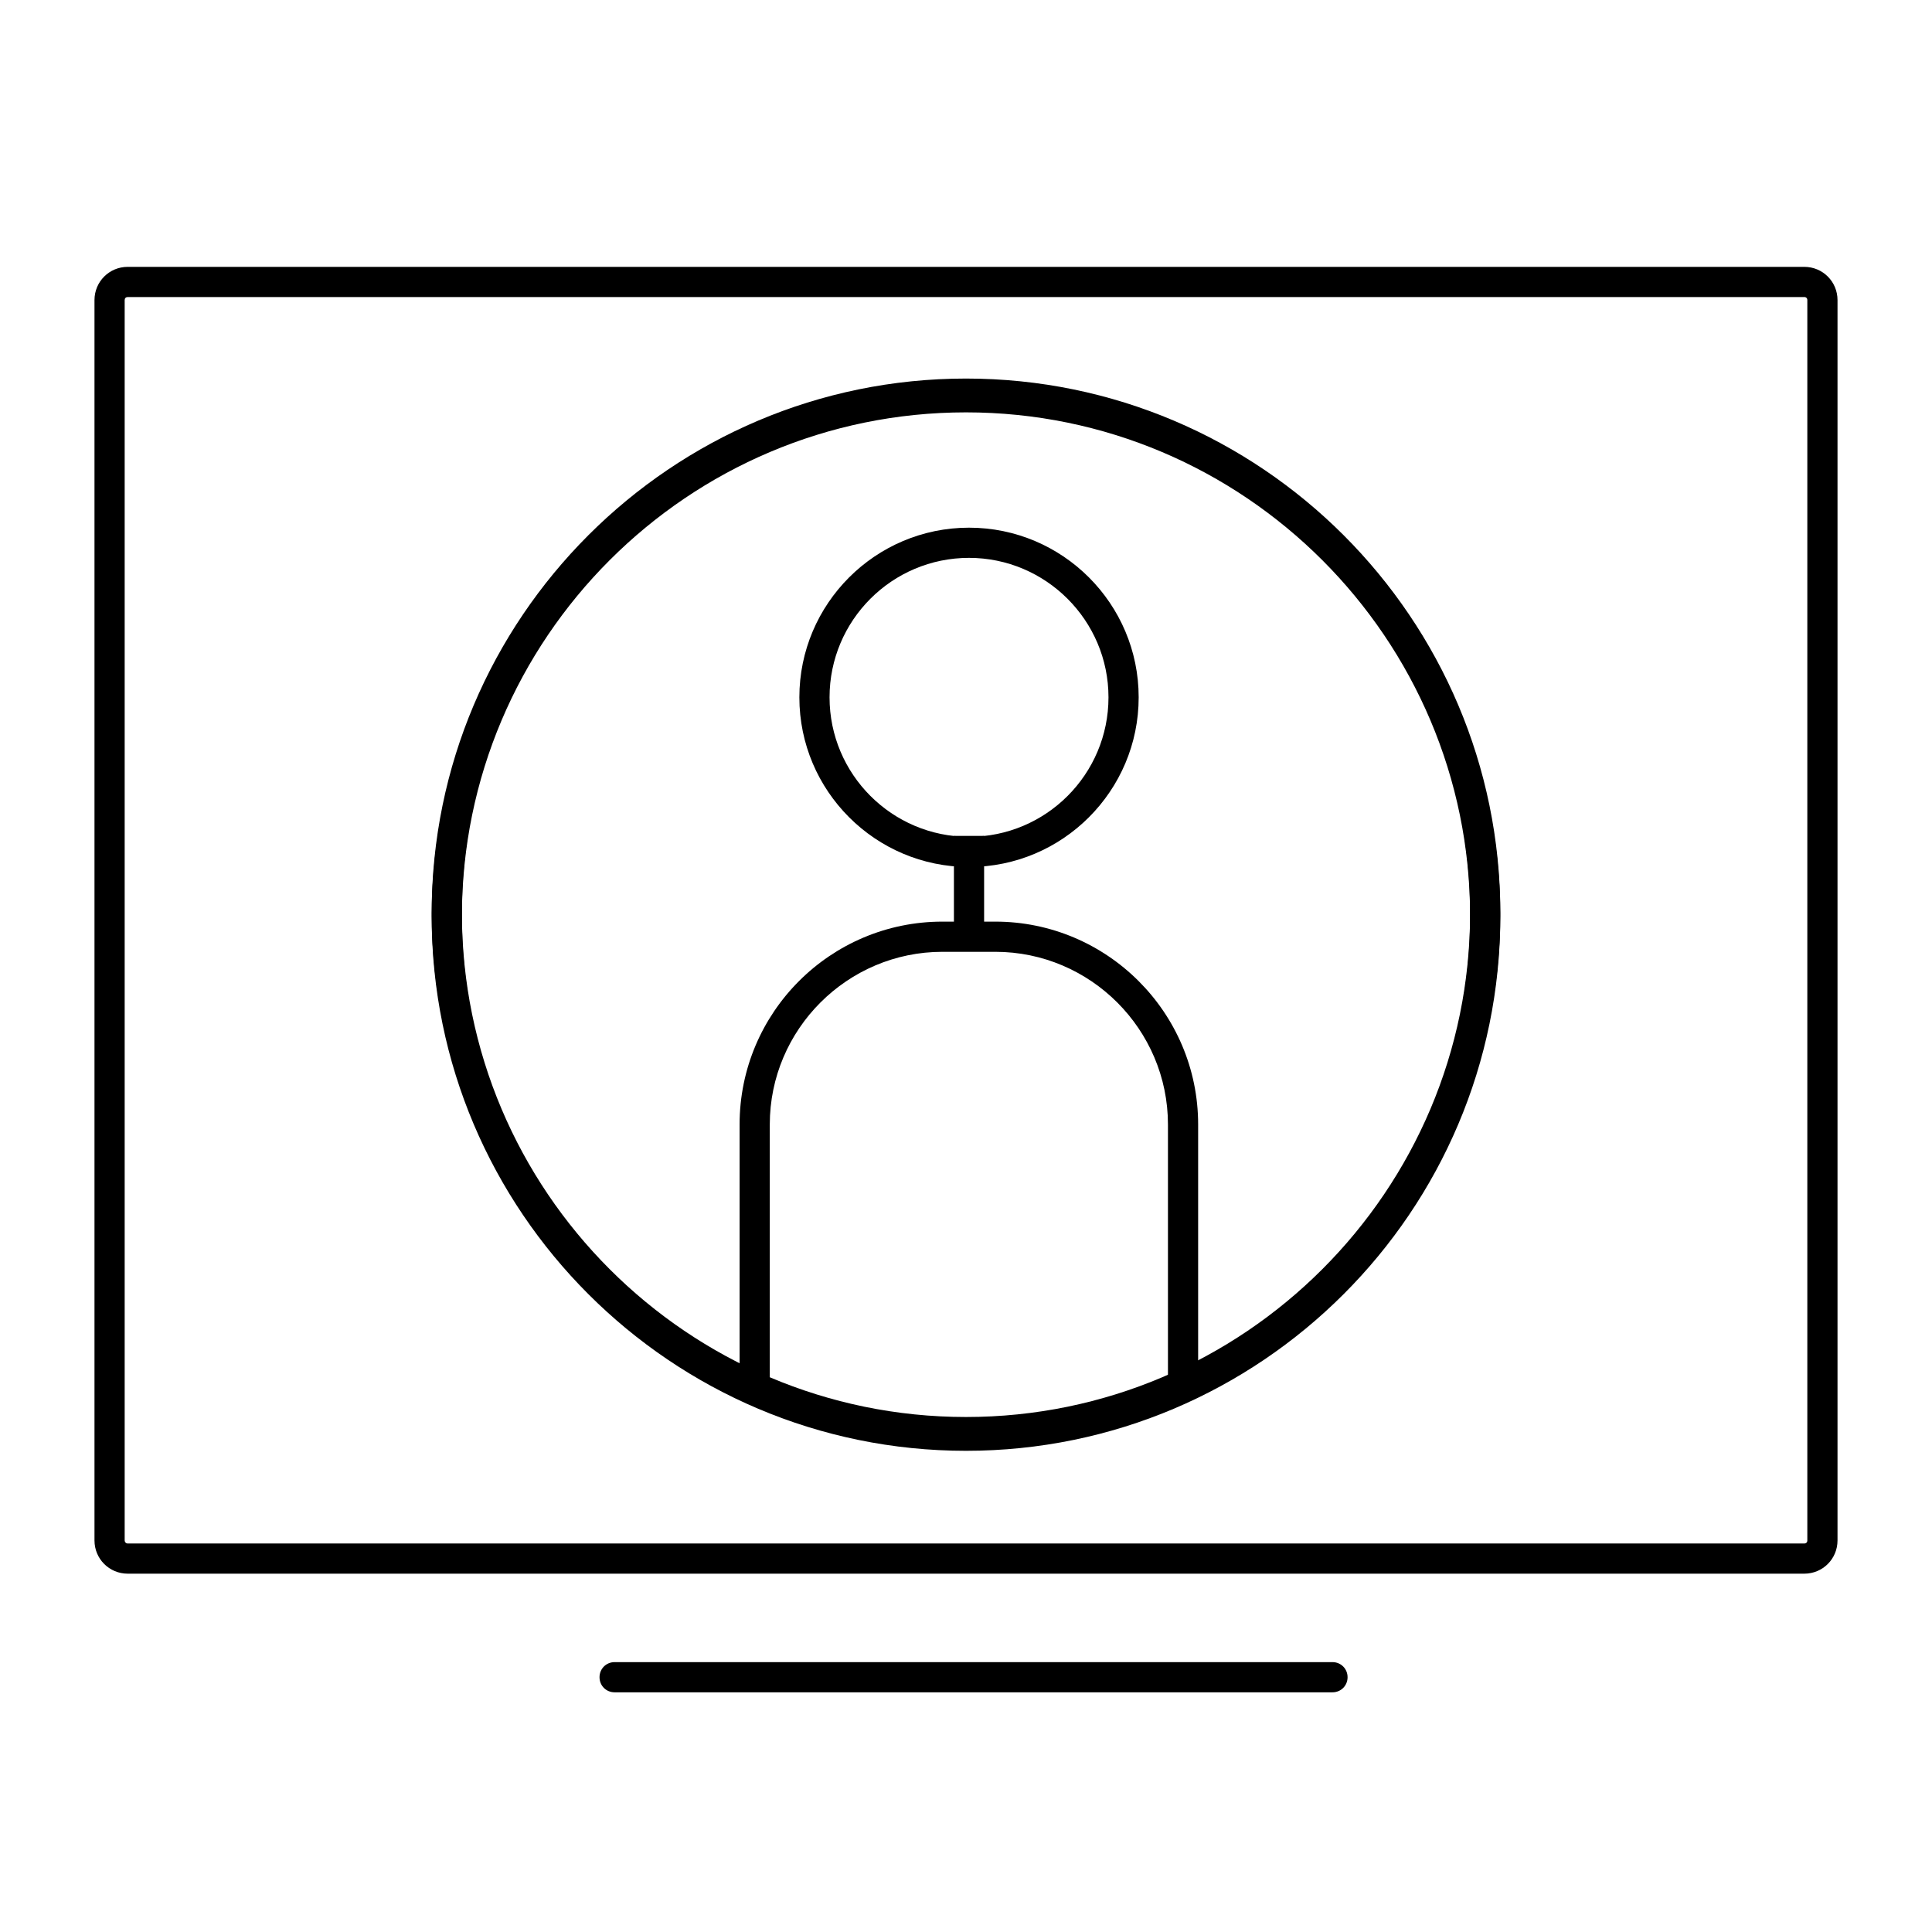 <?xml version="1.0" encoding="utf-8"?>
<!-- Generator: Adobe Illustrator 26.0.2, SVG Export Plug-In . SVG Version: 6.00 Build 0)  -->
<svg version="1.1" xmlns="http://www.w3.org/2000/svg" xmlns:xlink="http://www.w3.org/1999/xlink" x="0px" y="0px"
	 viewBox="0 0 64 64" style="enable-background:new 0 0 64 64;" xml:space="preserve">
<style type="text/css">
	.st0{display:none;}
	.st1{display:inline;fill:none;stroke:#1D1D1B;stroke-width:0.57;stroke-miterlimit:10;}
</style>
<g id="Layer_4">
</g>
<g id="Layer_3">
	<g>
		<path d="M32,48.06c-9.76,0-17.7-7.94-17.7-17.7c0-9.76,7.94-17.7,17.7-17.7s17.7,7.94,17.7,17.7C49.7,40.12,41.76,48.06,32,48.06z
			 M32,13.66c-9.21,0-16.7,7.49-16.7,16.7s7.49,16.7,16.7,16.7c9.21,0,16.7-7.49,16.7-16.7S41.21,13.66,32,13.66z"/>
	</g>
	<g>
		<path d="M32,47.94c-9.76,0-17.7-7.94-17.7-17.7c0-9.76,7.94-17.7,17.7-17.7s17.7,7.94,17.7,17.7C49.7,40,41.76,47.94,32,47.94z
			 M32,13.54c-9.21,0-16.7,7.49-16.7,16.7s7.49,16.7,16.7,16.7c9.21,0,16.7-7.49,16.7-16.7S41.21,13.54,32,13.54z"/>
	</g>
	<g>
		<path d="M59.77,52.13H4.23c-0.61,0-1.1-0.49-1.1-1.1V9.94c0-0.61,0.49-1.1,1.1-1.1h55.54c0.61,0,1.1,0.49,1.1,1.1v41.09
			C60.87,51.64,60.38,52.13,59.77,52.13z M4.23,9.84c-0.06,0-0.1,0.04-0.1,0.1v41.09c0,0.05,0.04,0.1,0.1,0.1h55.54
			c0.06,0,0.1-0.04,0.1-0.1V9.94c0-0.06-0.04-0.1-0.1-0.1H4.23z"/>
	</g>
	<g>
		<path d="M44.14,56.06H20.36c-0.28,0-0.5-0.22-0.5-0.5s0.22-0.5,0.5-0.5h23.78c0.28,0,0.5,0.22,0.5,0.5S44.42,56.06,44.14,56.06z"
			/>
	</g>
	<g>
		<path d="M32.1,28.72c-3.1,0-5.62-2.52-5.62-5.62s2.52-5.62,5.62-5.62c3.1,0,5.62,2.52,5.62,5.62S35.2,28.72,32.1,28.72z
			 M32.1,18.48c-2.55,0-4.62,2.07-4.62,4.62s2.07,4.62,4.62,4.62s4.62-2.07,4.62-4.62S34.64,18.48,32.1,18.48z"/>
	</g>
	<g>
		<rect x="31.6" y="27.69" width="1" height="3.33"/>
	</g>
	<g>
		<path d="M25.5,45.96h-1v-8.71c0-3.71,3.01-6.72,6.72-6.72h1.75c3.7,0,6.72,3.01,6.72,6.72v8.62h-1v-8.62
			c0-3.15-2.57-5.72-5.72-5.72h-1.75c-3.15,0-5.72,2.57-5.72,5.72V45.96z"/>
	</g>
</g>
<g id="GUIDE" class="st0">
	<rect x="0.04" class="st1" width="64" height="64"/>
	<ellipse class="st1" cx="31.93" cy="32" rx="31.89" ry="32"/>
</g>
</svg>
